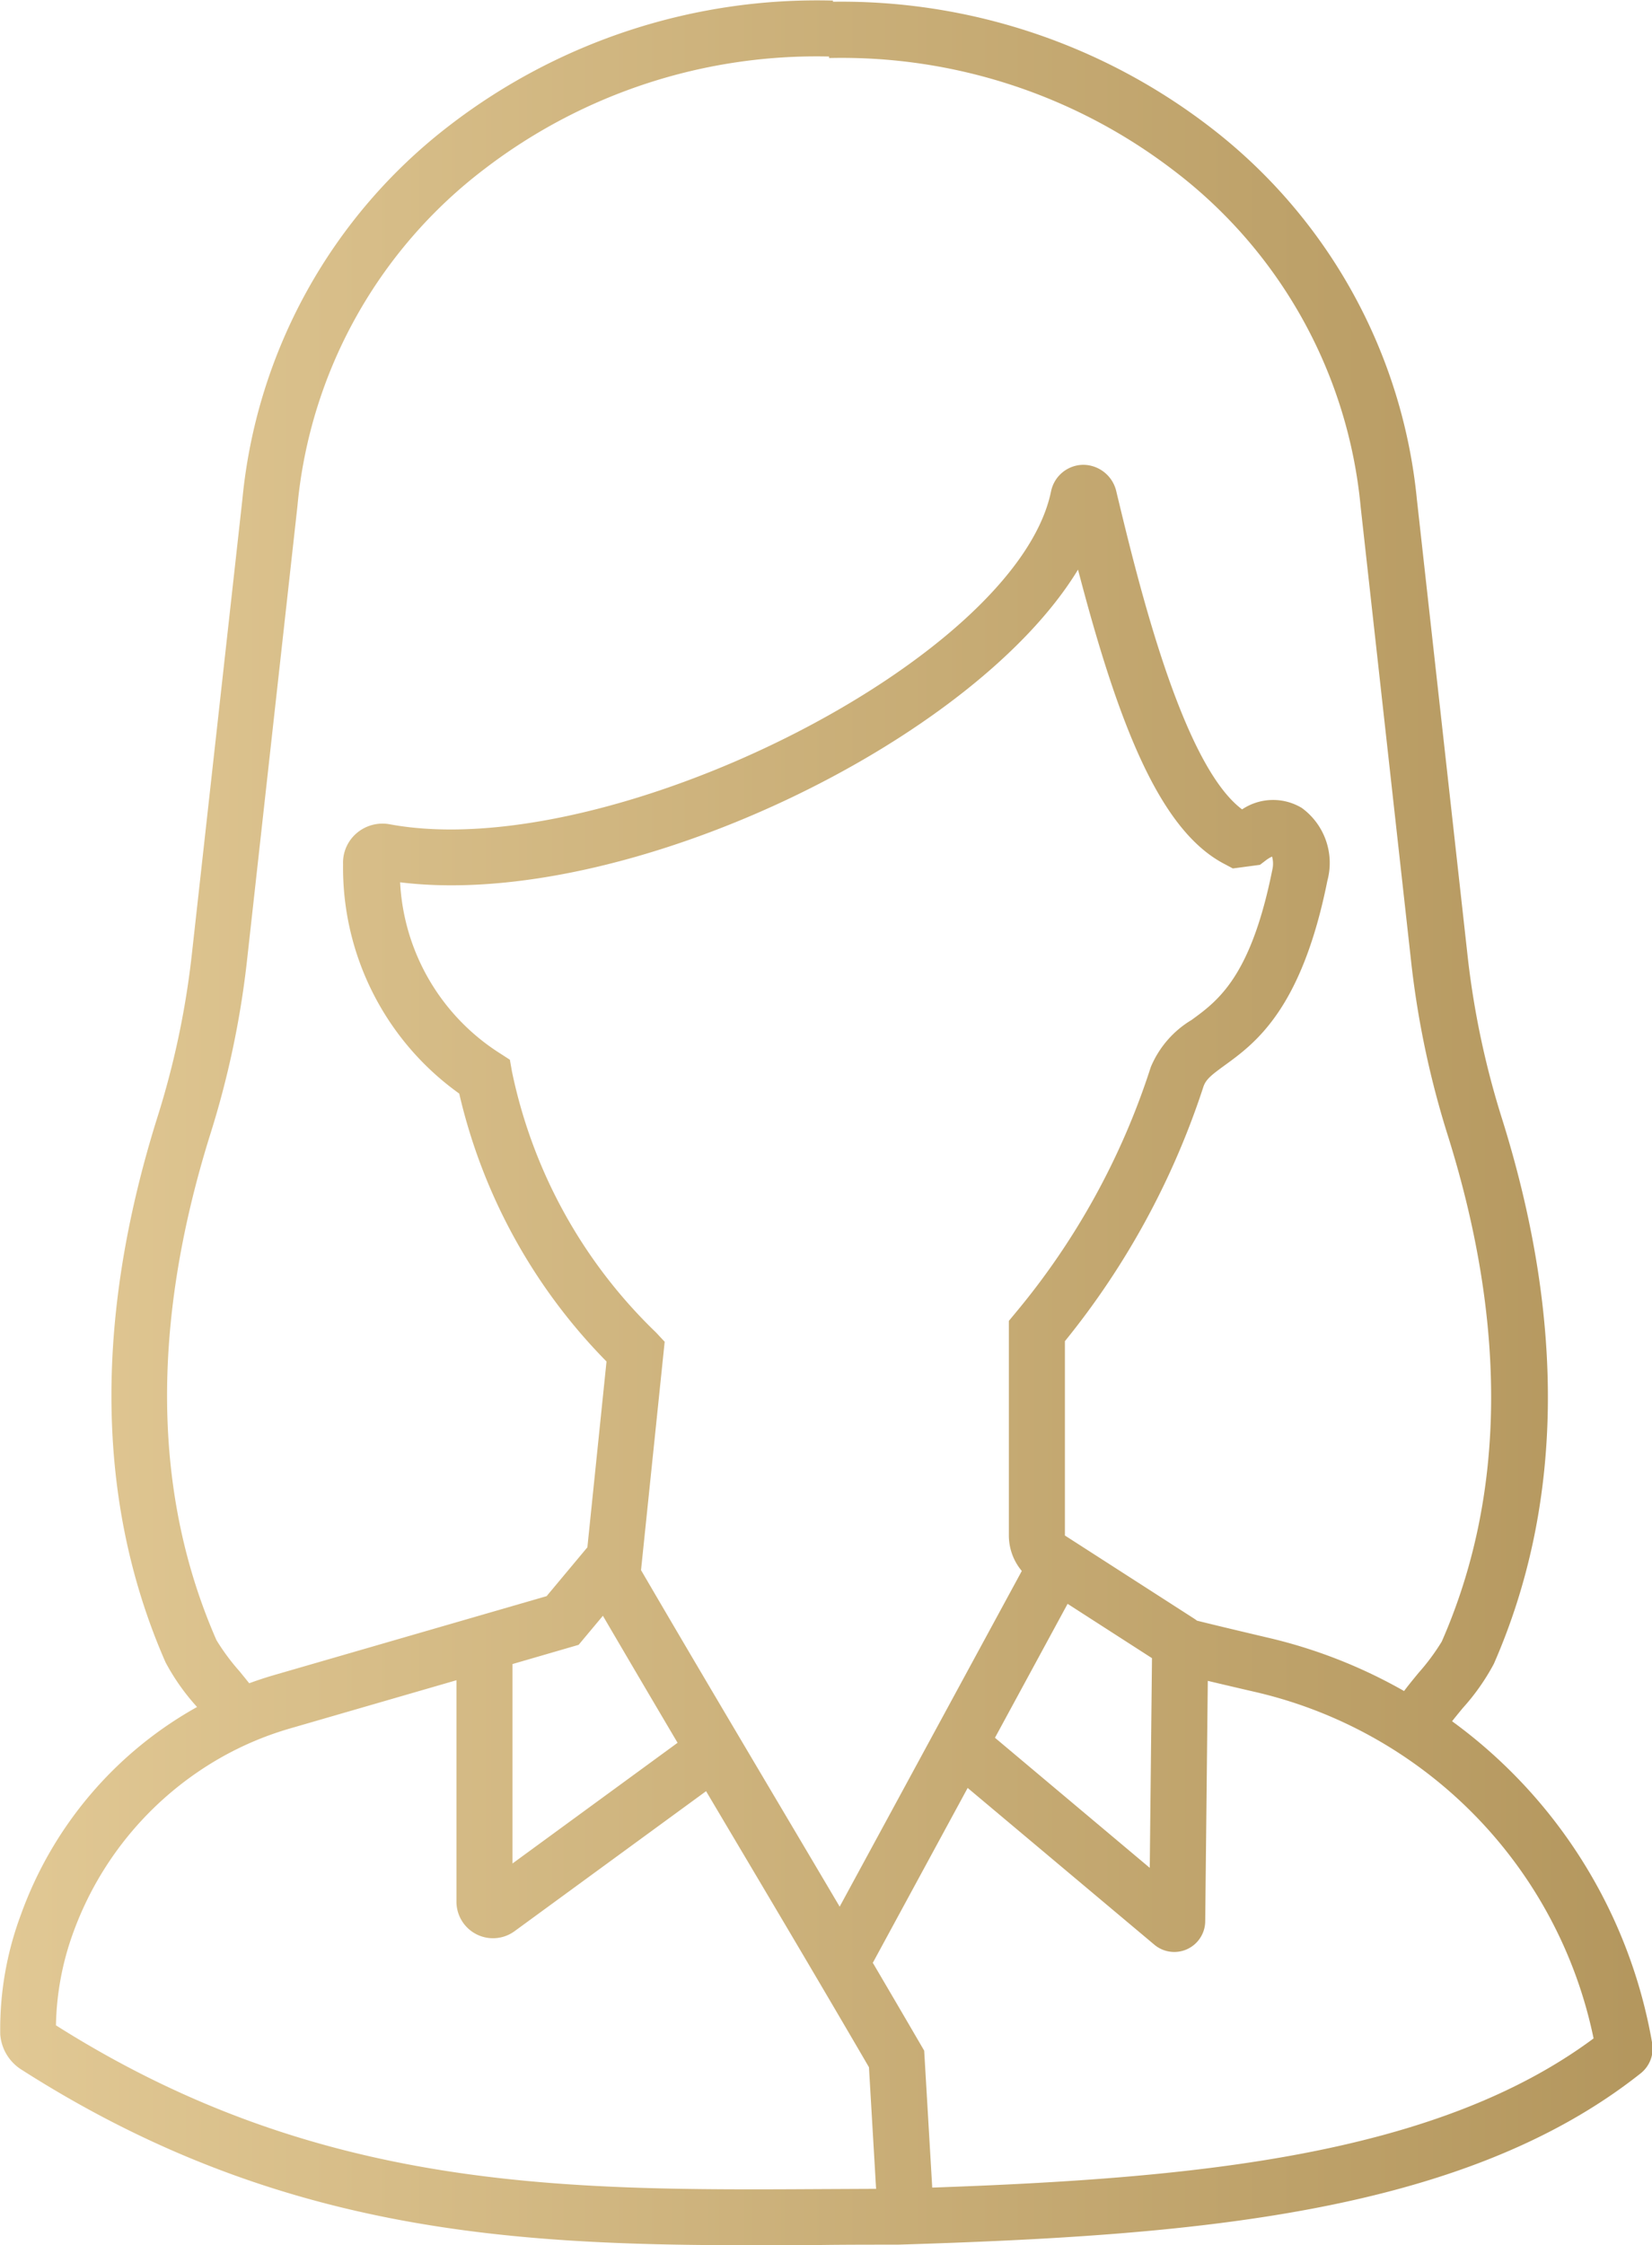 <svg xmlns="http://www.w3.org/2000/svg" xmlns:xlink="http://www.w3.org/1999/xlink" width="39.819" height="54.096" viewBox="0 0 39.819 54.096"><defs><linearGradient id="a" y1="0.5" x2="1" y2="0.5" gradientUnits="objectBoundingBox"><stop offset="0" stop-color="#e1c894"/><stop offset="1" stop-color="#b3965d"/></linearGradient></defs><g transform="translate(-983.905 -174.44)"><path d="M1002.051,228.536c-5.877,0-11.522-.32-17.652-4.246a1.1,1.1,0,0,1-.488-.832,7.882,7.882,0,0,1,.5-2.893,9.351,9.351,0,0,1,4.211-4.979l.032-.018-.009-.011a5.307,5.307,0,0,1-.75-1.066c-1.668-3.8-1.737-8.216-.2-13.12a20.577,20.577,0,0,0,.826-3.867l1.227-11.04a12.9,12.9,0,0,1,4.99-9,14.527,14.527,0,0,1,9.244-3.01l0,.028a14.574,14.574,0,0,1,9.088,3.018,12.888,12.888,0,0,1,4.988,8.983l1.229,11.057a20.637,20.637,0,0,0,.826,3.867c1.534,4.9,1.465,9.318-.2,13.119a5.307,5.307,0,0,1-.749,1.066c-.087.105-.179.218-.259.319a12.154,12.154,0,0,1,4.823,7.756.763.763,0,0,1-.278.728c-4.327,3.43-10.934,3.91-17.9,4.127-.611,0-1.2,0-1.777.007S1002.62,228.536,1002.051,228.536Zm-16.8-5.3c6.338,4.01,12.251,3.982,18.5,3.947l1.271-.006-.172-2.93c-1.1-1.889-2.249-3.826-3.4-5.764l-.526-.887-4.617,3.374a.881.881,0,0,1-1.4-.712v-5.335l-3.981,1.153a7.776,7.776,0,0,0-1.657.688,7.978,7.978,0,0,0-3.6,4.243A6.858,6.858,0,0,0,985.254,223.235Zm19.686-1.515q.588,1,1.163,1.987l.081.139.194,3.3c6.234-.22,12.1-.743,15.941-3.594a10.815,10.815,0,0,0-8.189-8.355q-.533-.123-1.11-.26l-.062,5.793a.746.746,0,0,1-1.226.564l-4.5-3.777-2.284,4.209Zm17.659,1.618h0Zm-10.991-2.624v0Zm-12.249-8.445c1.058,1.813,2.158,3.669,3.258,5.525q.767,1.293,1.53,2.583l4.39-8.088a1.33,1.33,0,0,1-.312-.859v-5.166l.155-.187a17.686,17.686,0,0,0,3.266-5.928,2.4,2.4,0,0,1,.984-1.136c.637-.464,1.43-1.04,1.947-3.626a.631.631,0,0,0-.008-.31.781.781,0,0,0-.151.092l-.141.107-.653.087-.188-.1c-1.55-.794-2.553-3.3-3.544-7.1-2.523,4.157-10.929,8.2-16.34,7.534a5.194,5.194,0,0,0,2.4,4.116l.246.159.051.289a12.149,12.149,0,0,0,3.471,6.282l.209.224Zm8.531,4.039,3.731,3.134.054-5.052-2.034-1.309Zm-11.629-1.776v4.805l3.979-2.908q-.911-1.541-1.8-3.06l-.585.7Zm16.5-1.045c.589.146,1.144.276,1.667.4a12.239,12.239,0,0,1,3.323,1.295c.105-.141.227-.289.352-.441a5.224,5.224,0,0,0,.557-.752c1.534-3.494,1.585-7.591.151-12.175a22,22,0,0,1-.88-4.12l-1.226-11.04a11.523,11.523,0,0,0-4.519-8.117,13.157,13.157,0,0,0-8.295-2.7l0-.036a13.155,13.155,0,0,0-8.293,2.7,11.538,11.538,0,0,0-4.521,8.134l-1.224,11.024a22.035,22.035,0,0,1-.88,4.12c-1.433,4.584-1.382,8.681.152,12.176a5.22,5.22,0,0,0,.557.752c.081.1.159.195.233.288q.318-.117.643-.21l6.525-1.889.983-1.177.461-4.477a13.543,13.543,0,0,1-3.55-6.455,6.688,6.688,0,0,1-2.8-5.524.934.934,0,0,1,.325-.748.958.958,0,0,1,.8-.216h0c5.271.978,15.1-3.965,15.939-8.017a.8.8,0,0,1,.776-.644.823.823,0,0,1,.792.616c.523,2.176,1.585,6.6,3.038,7.686a1.342,1.342,0,0,1,1.437-.036,1.639,1.639,0,0,1,.619,1.752c-.621,3.1-1.737,3.915-2.477,4.452-.306.223-.445.329-.509.506a19.153,19.153,0,0,1-3.341,6.139v4.682l3.111,2,.04.027Zm-3.668-.757,0,0ZM993.053,195.62h0Z" transform="translate(0)" fill="url(#a)"/></g></svg>